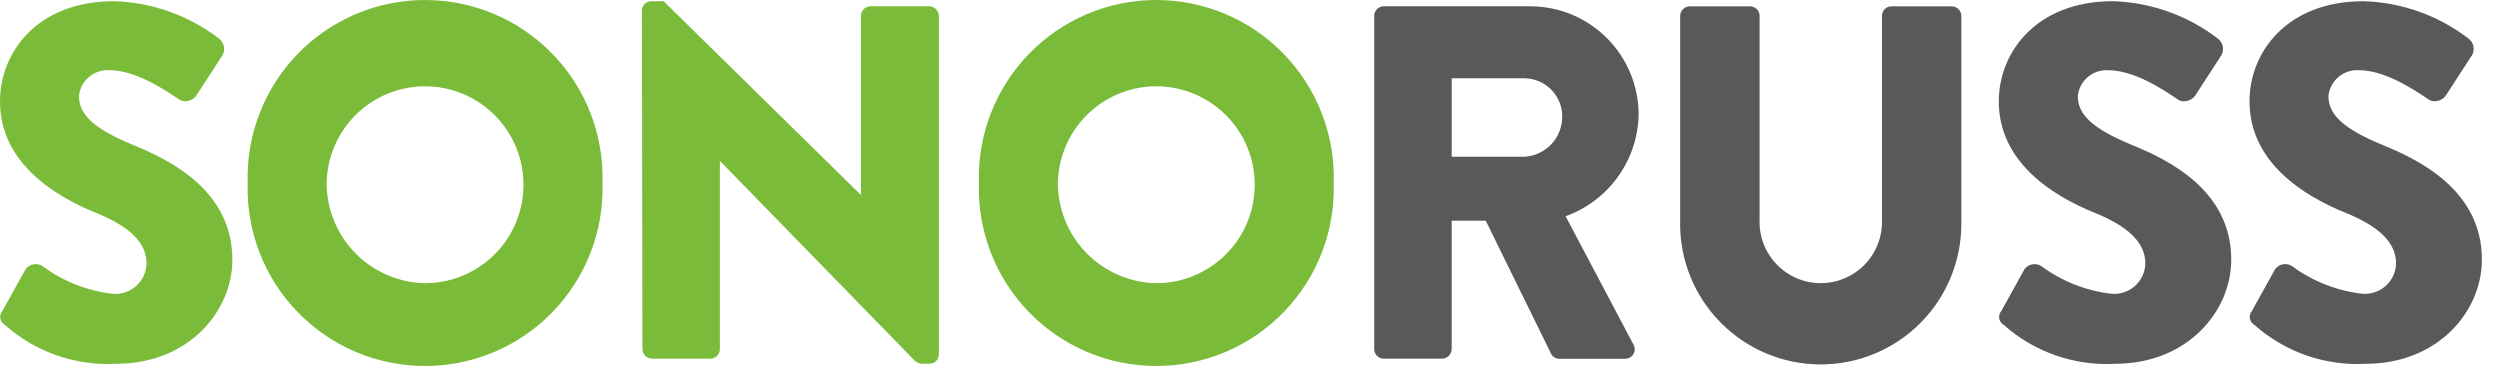 <?xml version="1.0" encoding="UTF-8"?> <svg xmlns="http://www.w3.org/2000/svg" width="131" height="20" viewBox="0 0 131 20" fill="none"> <path fill-rule="evenodd" clip-rule="evenodd" d="M0.258 17.028C1.854 18.445 3.945 19.176 6.076 19.063C9.876 19.063 12.176 16.32 12.176 13.603C12.176 10.015 8.97 8.403 6.953 7.588C4.912 6.741 4.137 6.002 4.137 5.026C4.178 4.634 4.372 4.273 4.677 4.022C4.981 3.77 5.372 3.648 5.765 3.681C7.342 3.681 9.23 5.132 9.465 5.263C9.628 5.32 9.807 5.317 9.968 5.254C10.129 5.191 10.262 5.073 10.344 4.92L11.663 2.889C11.738 2.752 11.764 2.593 11.735 2.439C11.707 2.285 11.626 2.146 11.506 2.045C9.917 0.816 7.98 0.122 5.972 0.063C1.99 0.063 0 2.704 0 5.316C0 8.482 2.792 10.249 5.016 11.146C6.774 11.858 7.679 12.702 7.679 13.81C7.673 14.034 7.621 14.254 7.527 14.457C7.433 14.659 7.298 14.84 7.13 14.989C6.963 15.137 6.767 15.25 6.555 15.319C6.342 15.389 6.118 15.414 5.895 15.393C4.565 15.239 3.299 14.739 2.224 13.942C2.084 13.853 1.916 13.82 1.753 13.85C1.59 13.879 1.445 13.969 1.345 14.101L0.129 16.29C0.082 16.345 0.048 16.409 0.028 16.478C0.009 16.547 0.006 16.619 0.018 16.69C0.03 16.761 0.058 16.828 0.1 16.886C0.141 16.945 0.195 16.993 0.258 17.028ZM12.978 9.589C12.939 10.834 13.151 12.074 13.601 13.236C14.05 14.398 14.729 15.457 15.596 16.352C16.463 17.246 17.501 17.957 18.648 18.443C19.795 18.928 21.028 19.178 22.273 19.178C23.519 19.178 24.752 18.928 25.899 18.443C27.046 17.957 28.084 17.246 28.951 16.352C29.818 15.457 30.497 14.398 30.946 13.236C31.396 12.074 31.608 10.834 31.569 9.589C31.608 8.344 31.396 7.104 30.946 5.942C30.497 4.781 29.818 3.721 28.951 2.827C28.084 1.933 27.046 1.221 25.899 0.736C24.752 0.25 23.519 0 22.273 0C21.028 0 19.795 0.25 18.648 0.736C17.501 1.221 16.463 1.933 15.596 2.827C14.729 3.721 14.05 4.781 13.601 5.942C13.151 7.104 12.939 8.344 12.978 9.589ZM17.115 9.589C17.133 8.572 17.451 7.583 18.029 6.747C18.608 5.91 19.42 5.263 20.365 4.887C21.31 4.511 22.345 4.422 23.34 4.633C24.335 4.843 25.246 5.343 25.958 6.069C26.67 6.796 27.151 7.716 27.341 8.715C27.531 9.715 27.422 10.748 27.027 11.685C26.632 12.622 25.968 13.421 25.12 13.982C24.272 14.544 23.277 14.842 22.26 14.839C20.887 14.81 19.579 14.244 18.618 13.263C17.656 12.282 17.117 10.963 17.115 9.589ZM33.662 18.294C33.665 18.424 33.718 18.548 33.809 18.641C33.9 18.734 34.023 18.788 34.153 18.794H37.23C37.361 18.792 37.486 18.738 37.578 18.645C37.67 18.551 37.721 18.425 37.721 18.294V8.455H37.747L47.96 18.927C48.06 18.998 48.175 19.043 48.296 19.059H48.706C48.834 19.06 48.956 19.01 49.048 18.921C49.14 18.833 49.193 18.712 49.197 18.584V0.831C49.194 0.701 49.141 0.577 49.05 0.484C48.959 0.391 48.836 0.336 48.706 0.33H45.606C45.475 0.333 45.35 0.386 45.258 0.48C45.166 0.573 45.115 0.699 45.115 0.83V10.195H45.09L34.774 0.063H34.127C33.999 0.063 33.877 0.112 33.785 0.201C33.693 0.29 33.64 0.411 33.636 0.538L33.662 18.294ZM51.295 9.589C51.256 10.834 51.468 12.074 51.918 13.236C52.367 14.398 53.046 15.457 53.913 16.352C54.78 17.246 55.818 17.957 56.965 18.443C58.112 18.928 59.345 19.178 60.59 19.178C61.836 19.178 63.069 18.928 64.216 18.443C65.363 17.957 66.401 17.246 67.268 16.352C68.135 15.457 68.814 14.398 69.263 13.236C69.713 12.074 69.925 10.834 69.886 9.589C69.925 8.344 69.713 7.104 69.263 5.942C68.814 4.781 68.135 3.721 67.268 2.827C66.401 1.933 65.363 1.221 64.216 0.736C63.069 0.25 61.836 0 60.59 0C59.345 0 58.112 0.25 56.965 0.736C55.818 1.221 54.78 1.933 53.913 2.827C53.046 3.721 52.367 4.781 51.918 5.942C51.468 7.104 51.256 8.344 51.295 9.589ZM55.432 9.589C55.45 8.572 55.768 7.583 56.346 6.747C56.925 5.91 57.737 5.263 58.682 4.887C59.627 4.511 60.662 4.422 61.657 4.633C62.652 4.843 63.563 5.343 64.275 6.069C64.987 6.796 65.468 7.716 65.658 8.715C65.848 9.715 65.739 10.748 65.344 11.685C64.949 12.622 64.285 13.421 63.437 13.982C62.589 14.544 61.594 14.842 60.577 14.839C59.204 14.81 57.896 14.244 56.935 13.263C55.973 12.282 55.434 10.963 55.432 9.589Z" fill="#7ABC39"></path> <path fill-rule="evenodd" clip-rule="evenodd" d="M72.009 18.294C72.009 18.425 72.061 18.551 72.152 18.645C72.244 18.738 72.369 18.792 72.5 18.794H75.577C75.707 18.789 75.83 18.734 75.921 18.641C76.012 18.548 76.065 18.424 76.068 18.294V11.563H77.852L81.291 18.564C81.333 18.636 81.393 18.696 81.466 18.738C81.539 18.779 81.621 18.801 81.705 18.8H85.144C85.235 18.803 85.324 18.781 85.403 18.737C85.482 18.693 85.548 18.628 85.593 18.55C85.638 18.471 85.661 18.382 85.659 18.291C85.657 18.201 85.631 18.112 85.583 18.035L82.037 11.331C83.136 10.937 84.089 10.22 84.772 9.274C85.455 8.328 85.836 7.197 85.864 6.03C85.87 4.528 85.279 3.084 84.223 2.016C83.166 0.948 81.73 0.342 80.227 0.33H72.5C72.369 0.333 72.244 0.387 72.152 0.48C72.061 0.574 72.009 0.699 72.009 0.83V18.294ZM76.069 8.217V4.102H79.896C80.42 4.112 80.92 4.326 81.288 4.7C81.655 5.075 81.861 5.578 81.861 6.102C81.865 6.639 81.663 7.156 81.298 7.548C80.933 7.94 80.431 8.178 79.896 8.212H76.069V8.217ZM88.037 11.726C88.037 13.681 88.813 15.555 90.195 16.937C91.577 18.319 93.452 19.096 95.406 19.096C97.36 19.096 99.235 18.319 100.617 16.937C101.999 15.555 102.775 13.681 102.775 11.726V0.831C102.772 0.701 102.719 0.578 102.628 0.485C102.537 0.392 102.414 0.337 102.284 0.331H99.105C98.974 0.334 98.849 0.388 98.757 0.481C98.665 0.575 98.614 0.7 98.614 0.831V11.515C98.629 11.946 98.558 12.375 98.403 12.777C98.249 13.18 98.015 13.547 97.716 13.857C97.417 14.167 97.058 14.413 96.662 14.582C96.265 14.75 95.839 14.837 95.408 14.837C94.977 14.837 94.551 14.75 94.154 14.582C93.758 14.413 93.399 14.167 93.1 13.857C92.801 13.547 92.567 13.18 92.413 12.777C92.258 12.375 92.187 11.946 92.202 11.515V0.831C92.202 0.7 92.151 0.575 92.059 0.481C91.967 0.388 91.842 0.334 91.711 0.331H88.531C88.401 0.337 88.278 0.392 88.187 0.485C88.096 0.578 88.043 0.701 88.04 0.831V11.726H88.037ZM104.997 17.026C106.594 18.444 108.685 19.176 110.817 19.064C114.617 19.064 116.917 16.32 116.917 13.604C116.917 10.015 113.711 8.403 111.694 7.588C109.651 6.744 108.876 6.005 108.876 5.029C108.918 4.637 109.111 4.276 109.416 4.024C109.72 3.773 110.112 3.651 110.505 3.684C112.082 3.684 113.969 5.135 114.205 5.266C114.368 5.324 114.547 5.32 114.708 5.258C114.869 5.195 115.003 5.076 115.084 4.923L116.403 2.892C116.478 2.755 116.504 2.597 116.476 2.443C116.448 2.289 116.367 2.15 116.248 2.048C114.66 0.818 112.722 0.123 110.714 0.063C106.737 0.063 104.737 2.704 104.737 5.316C104.737 8.482 107.529 10.249 109.753 11.146C111.511 11.858 112.416 12.703 112.416 13.81C112.41 14.034 112.359 14.253 112.264 14.455C112.17 14.658 112.036 14.839 111.869 14.987C111.702 15.135 111.507 15.248 111.295 15.318C111.083 15.388 110.859 15.414 110.637 15.393C109.307 15.24 108.041 14.739 106.965 13.943C106.825 13.854 106.657 13.82 106.494 13.85C106.331 13.879 106.186 13.969 106.086 14.101L104.871 16.291C104.824 16.345 104.79 16.409 104.77 16.478C104.751 16.547 104.747 16.619 104.76 16.69C104.772 16.761 104.8 16.828 104.841 16.886C104.883 16.945 104.936 16.993 104.999 17.029L104.997 17.026ZM118.131 17.026C119.728 18.444 121.819 19.176 123.951 19.064C127.751 19.064 130.051 16.32 130.051 13.604C130.051 10.015 126.845 8.403 124.828 7.588C122.785 6.744 122.01 6.005 122.01 5.029C122.051 4.637 122.244 4.275 122.548 4.023C122.852 3.771 123.243 3.648 123.637 3.681C125.214 3.681 127.101 5.132 127.337 5.263C127.5 5.321 127.679 5.317 127.84 5.255C128.001 5.192 128.135 5.073 128.216 4.92L129.537 2.889C129.612 2.752 129.638 2.594 129.61 2.44C129.582 2.286 129.501 2.147 129.382 2.045C127.793 0.816 125.855 0.122 123.847 0.063C119.866 0.063 117.875 2.701 117.875 5.313C117.875 8.479 120.667 10.246 122.891 11.143C124.649 11.855 125.554 12.7 125.554 13.807C125.548 14.031 125.496 14.251 125.402 14.454C125.308 14.656 125.173 14.838 125.005 14.986C124.838 15.134 124.642 15.247 124.43 15.316C124.217 15.386 123.993 15.411 123.77 15.39C122.44 15.237 121.174 14.736 120.098 13.94C119.958 13.851 119.79 13.818 119.627 13.847C119.464 13.876 119.319 13.966 119.219 14.098L118.004 16.288C117.957 16.342 117.922 16.406 117.903 16.476C117.884 16.546 117.88 16.619 117.893 16.69C117.906 16.761 117.934 16.828 117.977 16.887C118.019 16.945 118.074 16.994 118.137 17.029L118.131 17.026Z" fill="#58595B"></path> </svg> 